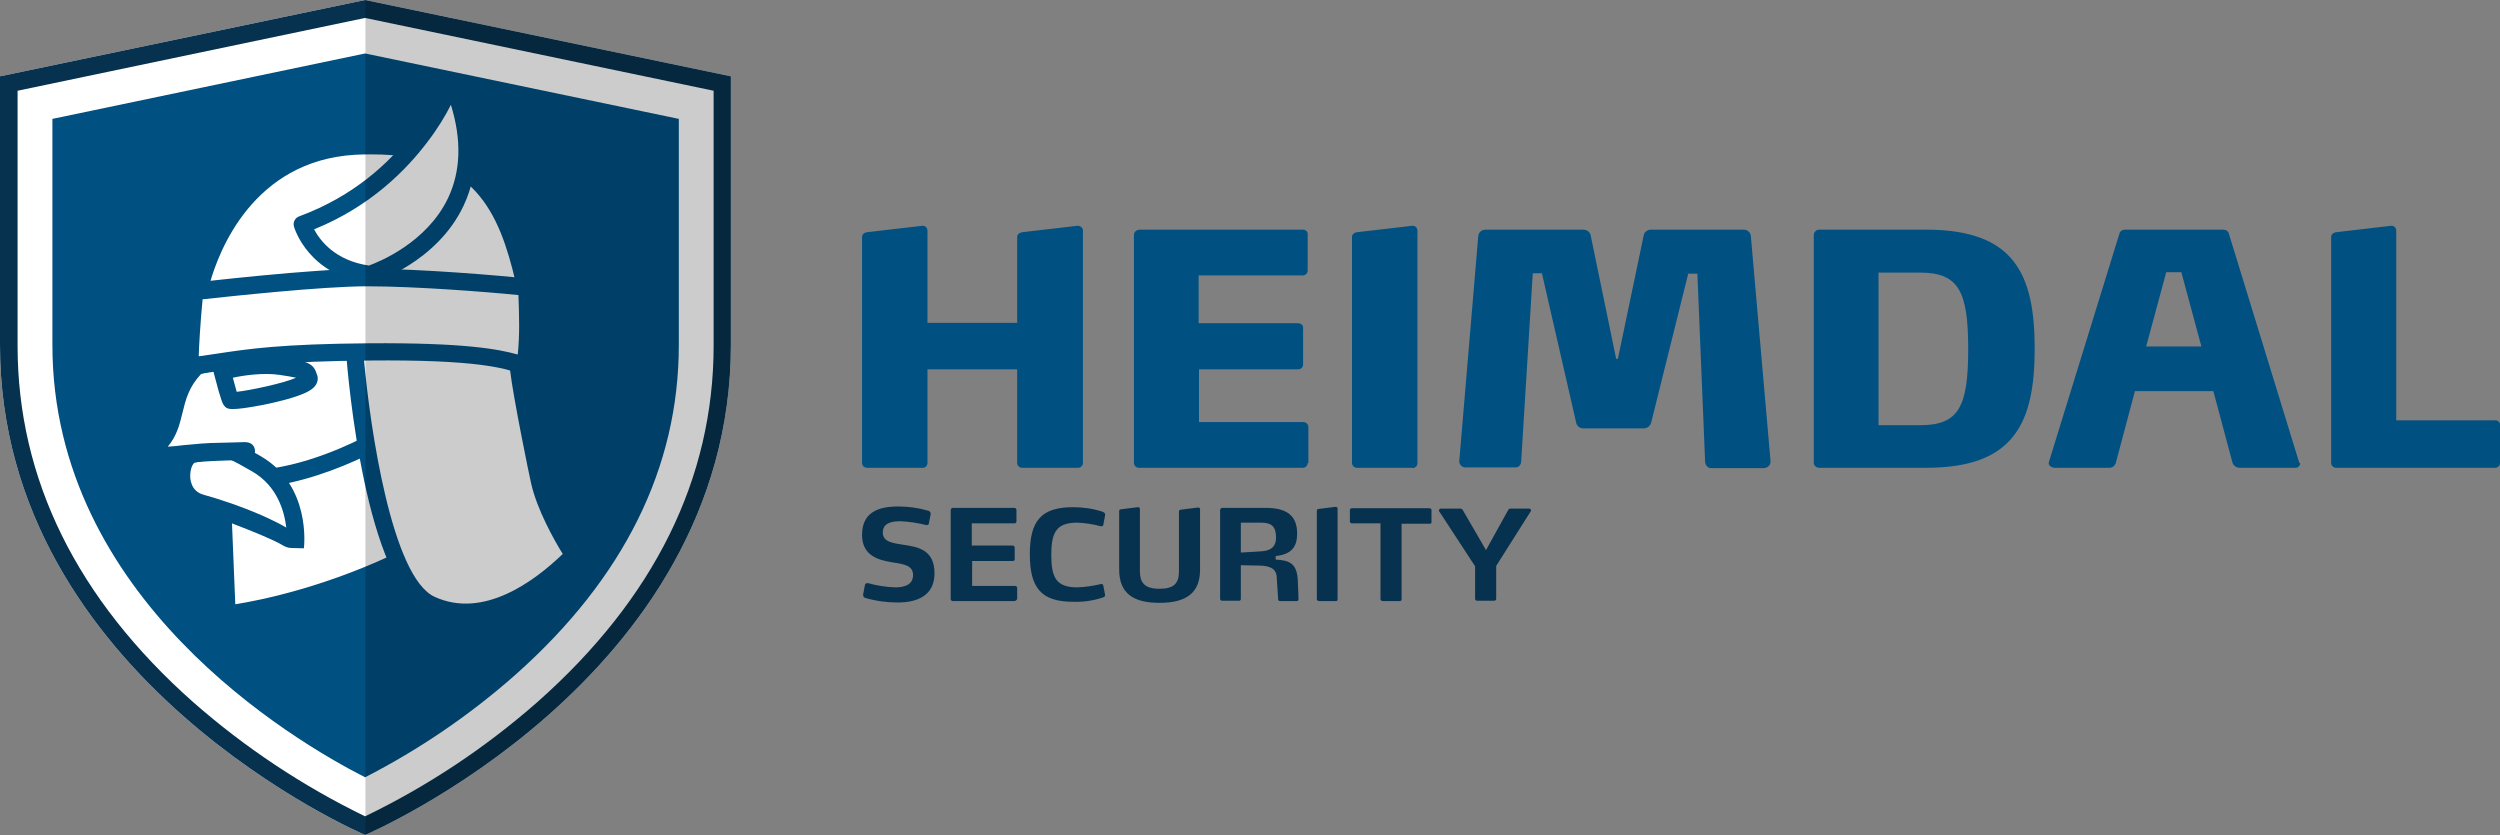 <?xml version="1.0" encoding="utf-8"?>
<!-- Generator: Adobe Illustrator 23.0.1, SVG Export Plug-In . SVG Version: 6.00 Build 0)  -->
<svg version="1.1" id="Layer_1" xmlns="http://www.w3.org/2000/svg" xmlns:xlink="http://www.w3.org/1999/xlink" x="0px" y="0px"
	 viewBox="0 0 710.8 237.5" style="enable-background:new 0 0 710.8 237.5;" xml:space="preserve">
<rect x="0" y="0" width="710.8" height="237.5" fill="#808080" stroke="none"/>
<style type="text/css">
	.st0{fill:#005082;}
	.st1{fill:#07324F;}
	.st2{fill:#FFFFFF;}
	.st3{opacity:0.2;clip-path:url(#SVGID_2_);enable-background:new    ;}
</style>
<path class="st0" d="M306.3,133h-15.5c-0.8,0.1-1.5-0.5-1.6-1.2v-0.1V105h-25.5v26.6c0,0.7-0.5,1.4-1.3,1.4c-0.1,0-0.1,0-0.2,0
	h-15.5c-0.8,0.1-1.5-0.5-1.6-1.2v-0.1V67.4c0-0.8,0.6-1.3,1.6-1.4l15.5-1.8h0.2c0.7,0,1.3,0.6,1.3,1.4v26.2h25.5V67.4
	c0-0.8,0.7-1.3,1.6-1.4l15.5-1.8h0.2c0.7,0,1.4,0.6,1.4,1.3l0,0v66.1c0,0.8-0.6,1.4-1.4,1.4C306.4,133,306.4,133,306.3,133
	 M371.8,131.6c0,0.8-0.6,1.4-1.4,1.4h-0.1H324c-0.9,0.1-1.6-0.6-1.6-1.4l0,0V66.8c0-0.9,0.8-1.5,1.6-1.5l0,0h46.3
	c0.8-0.1,1.5,0.5,1.5,1.2v0.1v10.3c0,0.8-0.6,1.4-1.4,1.4h-0.1h-29.5v13.6h28.1c0.9,0,1.6,0.4,1.6,1.3v10.4c0,0.8-0.6,1.4-1.4,1.4
	H369h-28.1v15h29.6c0.8,0,1.4,0.5,1.5,1.3v0.1v10.2H371.8z M401.4,133H386c-0.8,0.1-1.5-0.5-1.6-1.2v-0.1V67.4
	c0-0.8,0.6-1.3,1.6-1.4l15.5-1.8h0.2c0.7,0,1.3,0.6,1.3,1.4v66.1c0,0.7-0.5,1.3-1.3,1.4C401.6,133,401.5,133,401.4,133 M503.4,131.4
	c-0.1,1-1,1.7-2,1.7l0,0h-14.7c-1,0.1-1.8-0.7-1.9-1.7v-0.1l-2.2-53.5H480L469.5,120c-0.2,1-1.1,1.8-2.1,1.8h-17.3
	c-1,0-1.9-0.8-2-1.8l-9.7-42.3h-2.6l-3.3,53.5c0,1-0.8,1.8-1.8,1.7h-0.1h-13.7c-1,0.1-1.9-0.6-2-1.6v-0.2l5.4-64
	c0.1-1.1,1-1.8,2.1-1.8h27.8c1.1,0,2,0.8,2.1,1.8l7.2,34.9h0.5l7.3-34.9c0.1-1,1-1.8,2-1.8h26.3c1.1-0.1,2.1,0.7,2.2,1.8l5.6,64
	V131.4z M547.7,133h-30.5c-0.8,0-1.5-0.6-1.5-1.5V66.8c0-0.8,0.7-1.5,1.5-1.5h30.5c25.1,0,30.8,12.8,30.8,33.8S572.8,133,547.7,133
	 M545.8,77.5h-11.7v43.4h11.7c11.1,0,13.8-5.1,13.8-21.7S556.8,77.5,545.8,77.5 M654,131.8c-0.1,0.7-0.7,1.3-1.5,1.2h-15.9
	c-0.9-0.1-1.7-0.7-1.9-1.6l-5.4-20.2H607l-5.4,20.3c-0.2,0.8-0.9,1.5-1.8,1.5h-15.6c-0.8,0-1.7-0.6-1.7-1.2v-0.3l20.1-65.1
	c0.2-0.7,0.8-1.1,1.5-1.1h28.1c0.7,0,1.3,0.4,1.5,1.1l20,65.1C653.9,131.6,653.9,131.7,654,131.8 M620.2,77.4h-4.3l-5.7,21.1h15.7
	L620.2,77.4z M710.8,131.6c0,0.8-0.6,1.4-1.4,1.4h-0.1h-44.9c-0.8,0.1-1.5-0.5-1.6-1.2v-0.1V67.4c0-0.8,0.6-1.3,1.6-1.4l15.4-1.8
	h0.2c0.7,0,1.3,0.6,1.3,1.4v53.9h28c0.8-0.1,1.5,0.5,1.5,1.2v0.1V131.6z"/>
<path class="st1" d="M255.3,171.3c-3.1,0-6.2-0.4-9.3-1.3c-0.3-0.1-0.6-0.4-0.6-0.8V169l0.5-2.6c0-0.3,0.3-0.6,0.6-0.6l0,0
	c0.1,0,0.2,0,0.3,0c2.5,0.7,5.1,1.1,7.7,1.2c2.8,0,5.1-0.8,5.1-3.5s-2.5-3.1-5.8-3.6c-3.7-0.6-8.7-1.7-8.7-7.8
	c0-6.4,4.5-8.1,10.3-8.1c2.9,0,5.8,0.4,8.5,1.2c0.4,0.1,0.7,0.4,0.7,0.8v0.2l-0.5,2.6c0,0.3-0.3,0.5-0.6,0.5h-0.1
	c-2.4-0.6-4.9-1-7.4-1.1c-2.5,0-5,0.5-5,3.2s2.8,3,5.9,3.5c4.1,0.6,8.8,1.4,8.8,8.1C265.7,169.4,260.7,171.3,255.3,171.3
	 M288.4,170.9h-17.5c-0.3,0-0.6-0.2-0.6-0.6l0,0V145c0-0.3,0.3-0.6,0.6-0.6l0,0h17.5c0.3,0,0.5,0.2,0.6,0.5l0,0v3.3
	c0,0.3-0.2,0.6-0.5,0.6l0,0h-12.2v6.3h11.6c0.3,0,0.5,0.2,0.6,0.5c0,0,0,0,0,0.1v3.3c0,0.3-0.2,0.5-0.5,0.5l0,0h-11.6v7.1h12.2
	c0.3,0,0.6,0.2,0.6,0.5l0,0v3.2C289,170.7,288.7,170.9,288.4,170.9L288.4,170.9 M314.2,169.2c0,0.3-0.1,0.5-0.7,0.7
	c-2.7,0.9-5.6,1.3-8.4,1.2c-9.1,0-12.3-4-12.3-13.5s3.2-13.4,12.3-13.4c2.8,0,5.7,0.4,8.4,1.3c0.5,0.2,0.7,0.5,0.7,0.7
	c0,0.1,0,0.1,0,0.3l-0.5,2.7c0,0.3-0.3,0.5-0.6,0.4c-0.1,0-0.2,0-0.3,0c-2.1-0.6-4.3-0.9-6.5-1c-6,0-7.4,2.8-7.4,9.2
	s1.4,9.2,7.4,9.2c2.2-0.1,4.4-0.4,6.5-0.9c0.1,0,0.2-0.1,0.3-0.1c0.3,0,0.5,0.2,0.6,0.5L314.2,169.2c0,0.1,0,0.1,0,0.3 M329.7,171.4
	c-7.4,0-11.5-2.6-11.5-9.5v-16.6c0-0.3,0.2-0.5,0.5-0.5l4.8-0.6h0.1c0.3,0,0.5,0.2,0.5,0.5l0,0v17.6c0,3.2,1.1,5.1,5.6,5.1
	c4.1,0,5.5-1.6,5.5-4.9v-17.1c0-0.3,0.3-0.5,0.6-0.5l4.8-0.6h0.1c0.3,0,0.5,0.2,0.5,0.5l0,0V162
	C341.2,168.4,337.5,171.4,329.7,171.4 M368.8,170.9H364c-0.4,0-0.6-0.2-0.6-0.5l-0.4-6.3c-0.1-2.8-2.6-3.3-5.4-3.3l-4.8-0.1v9.6
	c0,0.3-0.2,0.5-0.5,0.5l0,0h-4.8c-0.3,0-0.6-0.2-0.6-0.5l0,0V145c0-0.3,0.3-0.6,0.6-0.6l0,0h12.3c5.6,0,9,1.8,9,7.3
	c0,3.7-1.5,5.9-6.1,6.4v1c4.1,0.2,6.1,1.2,6.3,6.1l0.2,5C369.2,170.7,369,170.9,368.8,170.9 M358.6,148.6h-5.8v8.5l5.1-0.3
	c3.1-0.1,4.9-1,4.9-4C362.8,149.9,361.7,148.6,358.6,148.6 M379.8,170.9H375c-0.3,0-0.5-0.2-0.6-0.5l0,0v-25.2
	c0-0.3,0.2-0.5,0.5-0.5l4.8-0.6h0.1c0.2,0,0.5,0.2,0.5,0.4c0,0,0,0,0,0.1v25.8C380.3,170.7,380.1,171,379.8,170.9
	C379.8,171,379.8,171,379.8,170.9 M406.6,148.9h-8.1v21.5c0,0.3-0.2,0.5-0.5,0.5c0,0,0,0-0.1,0h-4.8c-0.3,0-0.5-0.2-0.6-0.5
	c0,0,0,0,0-0.1v-21.5h-8.1c-0.3,0-0.6-0.2-0.6-0.5l0,0V145c0-0.3,0.3-0.5,0.6-0.5h22c0.3,0,0.6,0.2,0.6,0.5l0,0v3.3
	C407.1,148.6,406.9,148.9,406.6,148.9L406.6,148.9 M425.4,160.9v9.4c0,0.3-0.3,0.5-0.6,0.5c0,0,0,0-0.1,0H420
	c-0.3,0-0.6-0.2-0.6-0.5c0,0,0,0,0-0.1V161l-10.2-15.6c0-0.1-0.1-0.1-0.1-0.2c0-0.3,0.2-0.5,0.5-0.6h5.5c0.5,0,0.6,0.1,0.9,0.6
	l6.5,11.2l6.2-11.2c0.3-0.5,0.4-0.6,0.8-0.6h5.3c0.4,0,0.5,0.4,0.5,0.6c0,0.1,0,0.1-0.1,0.2L425.4,160.9z"/>
<g>
	<g>
		<path class="st0" d="M103.8,229.3c-16.4-8-96.4-50.9-96.4-131.2V27.8l96.4-20.2l96.6,20.2v70.4
			C200.4,178.4,120.2,221.3,103.8,229.3"/>
		<path class="st2" d="M103.8,15.2L193,33.8v64.3c0,34.8-15.6,66.3-46.4,93.7c-13,11.5-27.4,21.3-42.8,29.2
			c-20.6-10.5-88.9-50.9-88.9-122.9V33.8L103.8,15.2 M103.8,0L0,21.7v76.4c0,95.1,103.8,139.3,103.8,139.3s104-44.2,104-139.3V21.7
			L103.8,0z"/>
		<path class="st1" d="M103.8,5.1l99.1,20.7v72.4c0,37.9-16.9,72-50.1,101.4c-14.8,13-31.2,23.9-49,32.5
			c-17.7-8.6-34.1-19.5-48.8-32.4C21.8,170.3,5,136.1,5,98.3V25.8L103.8,5.1 M103.8,0L0,21.7v76.4c0,95.1,103.8,139.3,103.8,139.3
			s104-44.2,104-139.3V21.7L103.8,0z"/>
	</g>
	<path class="st2" d="M56.6,96.2L54.1,116c0,0,16.4,34.9,18.3,34s58.7-5.3,59.7-6.2s9.9-49.2,9.9-49.2L56.6,96.2z"/>
	<path class="st0" d="M72.2,152.5c-2.1,0-3.7-2.8-5.7-6.2c-1.6-2.8-3.7-6.8-6.3-11.8c-4.3-8.5-8.4-17.3-8.5-17.4l-0.3-0.7l2.9-22.6
		l90.5-1.7l-0.6,3c-9.1,49-9.9,49.8-10.6,50.5c-1,1-1.1,1.1-33.1,4c-11.4,1-25.6,2.3-27.5,2.8C72.9,152.4,72.5,152.5,72.2,152.5z
		 M73.4,152.2L73.4,152.2C73.3,152.3,73.4,152.3,73.4,152.2z M71.8,147.6c-0.1,0-0.3,0.1-0.4,0.1C71.5,147.7,71.6,147.6,71.8,147.6z
		 M56.6,115.6c6.4,13.6,13.9,28.3,16.4,31.8c2.8-0.4,9.6-1.1,27.2-2.7c11.6-1.1,25.8-2.4,29.9-3c1.4-5.4,5.8-28.4,8.8-44.5
		l-80.2,1.5L56.6,115.6z"/>
	<path class="st2" d="M63.2,142.8c0,0.6,1.3,28.9,1.3,31.9c0,0,25.1-2.8,54-17.6l-11.8-31.7c0,0-13.9,8-29.2,10.2
		s-14.3,2.2-14.3,2.2V142.8z"/>
	<path class="st0" d="M62,177.4v-2.8c0-2-0.6-16.1-1-24.6c-0.2-5.6-0.3-7.1-0.3-7.3V138c-0.2-2.3,1.7-2.6,4.2-3
		c2.4-0.4,6.5-1,12.2-1.8c14.6-2.1,28.2-9.9,28.3-9.9l2.5-1.5l13.6,36.5l-2,1c-28.9,14.8-53.8,17.7-54.9,17.8L62,177.4z M65.7,142.7
		c0,0.4,0.1,3.5,0.3,7.1c0.3,7.1,0.7,17,0.9,22c7-1.1,26.6-5,48.5-15.9l-10-27c-4.8,2.4-15.7,7.4-27.5,9.2c-6.8,1-10.4,1.5-12.1,1.8
		L65.7,142.7z"/>
	<path class="st2" d="M55.1,129c-4.3,0.6-5.8,11.9,2.2,14s26.4,9.1,26.5,12.6c0,0,2-16.2-10.9-23.7S63,127.9,55.1,129"/>
	<path class="st0" d="M56.7,145.4c-6-1.6-7.8-6.9-7.5-11c0.3-4.2,2.6-7.5,5.6-7.9c1.9-0.3,3-0.7,4.1-1c4.1-1.5,6-1.2,15.4,4.3
		c14.1,8.3,12.2,25.4,12.1,26.1l-3.6-0.1c-0.8,0-1.6-0.3-2.3-0.7C75.4,152,56.7,145.4,56.7,145.4z M62.4,129.8
		c-0.7,0-1.2,0.2-1.9,0.4c-1.1,0.4-2.7,1-5,1.3l0,0c-0.4,0-1.3,1.2-1.4,3.3c-0.1,1.1,0,4.9,3.9,5.9c3.7,1,10.5,3.2,16.6,5.9
		c2.9,1.3,5.1,2.4,6.8,3.4c-0.6-4.8-2.6-11.8-9.6-15.9C66,130.7,63.8,129.8,62.4,129.8z"/>
	<path class="st2" d="M69.4,128.2c0,0,3.3,0-7.2,0.3s-23.5,3.1-18.7-0.8c8.1-6.5,3.6-14.9,12.3-23.6c0,0,78.7-19.6,79.6-19.4"/>
	<path class="st0" d="M45,132.2c-2.7,0-4.2-0.5-4.8-2.1c-0.6-1.5,0-2.9,1.7-4.3c3.4-2.7,4.1-5.7,5.1-9.6c1-4.2,2.2-9,7.1-13.8
		l0.5-0.5l0.7-0.2c0,0,19.7-4.9,39.5-9.8c40.3-9.9,40.5-9.8,41.5-9.5l-1.5,4.7c0.5,0.2,0.9,0.1,0.9,0.1
		c-2.7,0.3-48.1,11.6-78.5,19.1c-3.5,3.7-4.4,7.3-5.3,11c-0.8,3.3-1.6,6.6-4.2,9.7c1.3-0.1,2.9-0.2,4.2-0.4
		c3.2-0.3,6.9-0.7,10.3-0.7c5.1-0.1,6.7-0.2,7.3-0.2l0,0c2.8,0,3,2,3,2.5c0,2.4-2.3,2.5-3.8,2.6c-1.1,0-3.1,0.1-6.3,0.2
		c-3.3,0.1-6.8,0.4-10,0.7C49.2,131.9,46.9,132.2,45,132.2z"/>
	<path class="st2" d="M87.8,107.3c1,3.2-21.6,7.1-22.1,6.5s-2.5-8.3-2.5-8.3s9.4-2.5,16.9-1.4S87.2,105.6,87.8,107.3"/>
	<path class="st0" d="M66.2,116.3c-1.6,0-2-0.4-2.4-0.9c-0.4-0.4-0.9-1.1-3-9.3l-0.6-2.4l2.4-0.6c0.4-0.1,9.9-2.6,17.8-1.4
		c7.1,1,8.8,1.6,9.7,4.8l0.1,0.2c0.3,1,0.4,3-2.6,4.6c-3.1,1.7-9.3,3.1-12.7,3.8C70.2,116,67.7,116.3,66.2,116.3z M67.8,112.5
		L67.8,112.5L67.8,112.5z M66.2,107.4c0.4,1.5,0.8,3,1.1,4c3.8-0.4,13.2-2.4,16.9-4c-1-0.2-2.5-0.5-4.6-0.8
		C75,105.9,69.3,106.7,66.2,107.4z"/>
	<path class="st2" d="M100.8,100.1c0,0,4.9,64.2,21.8,71.9s33.7-7.2,40.6-14.1c0,0-7.7-11.6-9.8-21s-6.4-32.2-6.1-33.6
		C147.3,103.2,132.7,97.9,100.8,100.1"/>
	<path class="st0" d="M132.5,176.6c-3.8,0-7.4-0.8-10.9-2.4c-17.7-8.1-22.7-67.2-23.2-73.9l-0.2-2.5l2.5-0.2
		c16.7-1.1,28.6-0.2,35.7,0.7c3.2,0.4,6.2,1,8.8,1.6c3.5,0.9,3.8,1.1,4.3,1.9l0.6,0.9l-0.2,0.8c0.1,2.7,3.9,23.2,6.1,32.8
		c2,8.9,9.4,20.1,9.4,20.2l1.1,1.7l-1.4,1.4C153.9,170.8,142.7,176.6,132.5,176.6z M103.5,102.4c1.7,19,7.9,61.8,20.1,67.3
		c13.8,6.3,28.2-4.3,36.4-12.2c-2.3-3.7-7.3-12.5-9-20.1c-0.5-2.1-5.1-24.5-6-32.3C140.8,103.9,127.3,101,103.5,102.4z M144.9,102.8
		L144.9,102.8L144.9,102.8z"/>
	<path class="st2" d="M56.6,82.9c0,0,7.4-39.2,44.3-41.4c36.6-2.1,43.9,18.2,48.9,41.2L56.6,82.9z"/>
	<path class="st0" d="M53.6,85.4l0.6-2.9c0.1-0.4,8.3-41.1,46.6-43.4c38.3-2.2,46.2,19.1,51.5,43.1l0.7,3L53.6,85.4z M105.9,43.9
		c-1.6,0-3.2,0-4.9,0.1c-29.1,1.7-38.8,27.5-41.3,36.4l86.9-0.2C141.9,60.1,134.7,43.9,105.9,43.9z"/>
	<path class="st2" d="M55.3,82.9c0,0,33.8-4,49-4s38.7,2,45.4,2.8c0.3,7.5,0.8,14.8-0.5,22.4c-4.6-1.5-11.9-4.3-44.3-4
		s-37.6,2.5-50.8,4.1C54,101.9,54.2,94.4,55.3,82.9"/>
	<path class="st0" d="M151.2,107.3l-3.3-1.1c-4.6-1.5-12.3-4-42.9-3.7c-24.7,0.2-33.6,1.6-42.2,2.9c-2.6,0.4-5.3,0.8-8.4,1.2
		l-2.6,0.3l-0.2-2.6c-0.2-2.7,0.1-10.7,1.2-21.7l0.2-2l2-0.2c1.4-0.2,34.1-4,49.3-4s38.5,2,45.7,2.8l2.1,0.2l0.2,4.2
		c0.3,6.7,0.6,13.7-0.6,20.9L151.2,107.3z M57.6,85.1c-0.7,7.5-1,13-1.1,16.2c1.9-0.3,3.8-0.5,5.5-0.8c8.7-1.3,17.8-2.7,42.9-2.9
		c27.2-0.2,37,1.7,42.3,3.2c0.6-5.6,0.4-11.1,0.2-16.9c-8.8-0.9-29.3-2.5-43-2.5C91.6,81.4,65,84.3,57.6,85.1z"/>
	<path class="st2" d="M86,63.8c0,0,3.6,12.2,19.1,14.2c0,0,40.7-12.5,23.3-54.9C128.4,23.2,118.8,51.8,86,63.8"/>
	<path class="st0" d="M105.1,80.5c-0.1,0-0.2,0-0.3,0c-17-2.2-21-15.4-21.2-16c-0.4-1.3,0.3-2.6,1.5-3C116.2,50,125.7,23.3,126,22.4
		c0.3-0.9,1-1.5,1.9-1.7c1.2-0.2,2.3,0.4,2.8,1.5c5.6,13.7,6,25.9,1.1,36.3c-7.6,16.1-25.2,21.7-25.9,21.9
		C105.6,80.5,105.4,80.5,105.1,80.5z M89.3,65.2c1.7,3.2,6,8.9,15.6,10.3c2.7-1,16.4-6.4,22.5-19.2c3.6-7.6,3.9-16.5,0.8-26.5
		c-1.5,3-3.7,6.7-6.7,10.6C115.6,48.2,105.4,58.7,89.3,65.2z"/>
	<g>
		<g>
			<defs>
				<path id="SVGID_1_" d="M103.8,0L0,21.7v76.4c0,95.1,103.8,139.3,103.8,139.3s104-44.2,104-139.3V21.7L103.8,0z"/>
			</defs>
			<clipPath id="SVGID_2_">
				<use xlink:href="#SVGID_1_"  style="overflow:visible;"/>
			</clipPath>
			<rect x="103.9" class="st3" width="118.7" height="237.5"/>
		</g>
	</g>
</g>
</svg>
